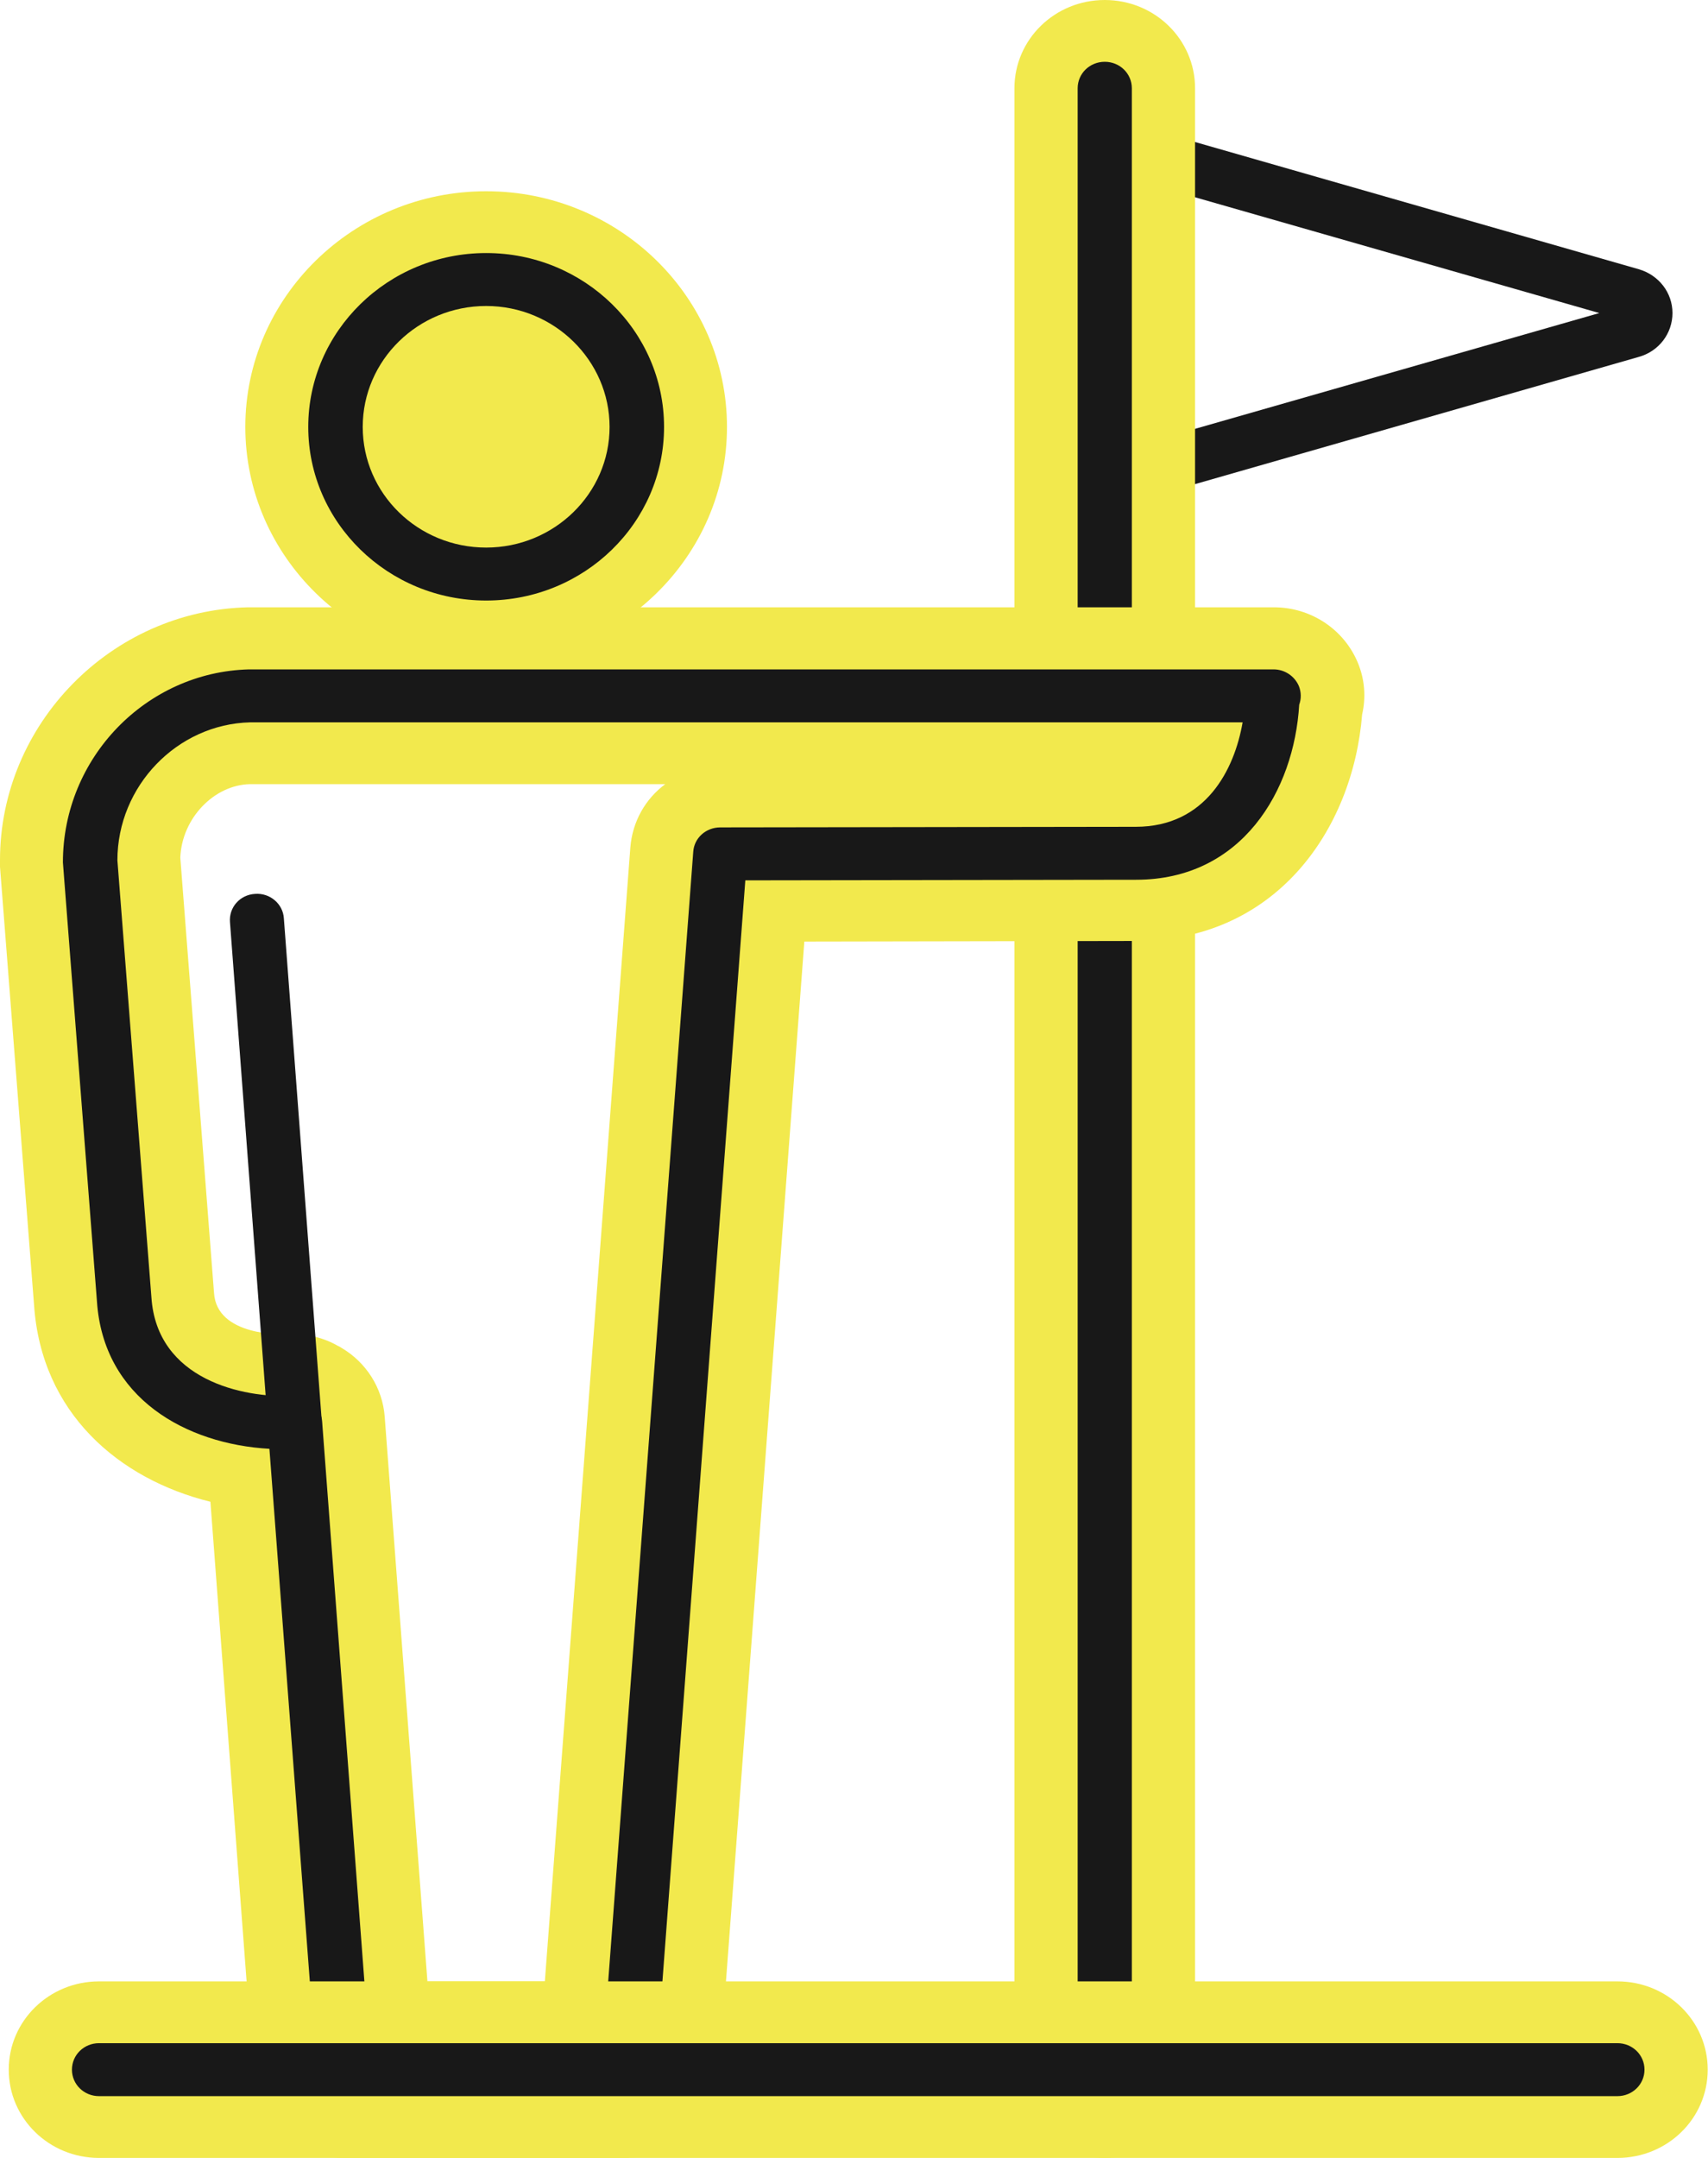 <svg xmlns="http://www.w3.org/2000/svg" width="76" height="96" viewBox="0 0 76 96" fill="none"><g clip-path="url(#clip0_208_3127)"><path d="M49.492 22.593L48.809 20.328L71.164 13.927L48.809 7.526L49.492 5.262L72.919 11.977C73.817 12.239 74.419 13.024 74.419 13.927C74.419 14.831 73.817 15.629 72.919 15.878L49.492 22.593Z" fill="#181818"></path><path d="M49.157 96C46.934 96 45.139 94.246 45.139 92.073V3.927C45.139 1.754 46.934 0 49.157 0C51.381 0 53.176 1.754 53.176 3.927V92.073C53.176 94.246 51.381 96 49.157 96Z" fill="#F2E94D"></path><path d="M49.158 93.251C48.488 93.251 47.952 92.728 47.952 92.073V3.927C47.952 3.272 48.488 2.749 49.158 2.749C49.827 2.749 50.363 3.272 50.363 3.927V92.073C50.363 92.728 49.827 93.251 49.158 93.251Z" fill="#181818"></path><path d="M21.632 25.538C25.329 25.538 28.342 22.593 28.342 18.993C28.342 15.394 25.329 12.435 21.632 12.435C17.935 12.435 14.935 15.38 14.935 18.993C14.935 22.606 17.935 25.538 21.632 25.538Z" fill="#F2E94D"></path><path d="M21.632 29.465C15.725 29.465 10.916 24.766 10.916 18.993C10.916 13.221 15.725 8.508 21.632 8.508C27.539 8.508 32.348 13.207 32.348 18.993C32.348 24.779 27.539 29.465 21.632 29.465ZM21.632 16.362C20.145 16.362 18.953 17.54 18.953 18.993C18.953 20.446 20.159 21.611 21.632 21.611C23.105 21.611 24.311 20.433 24.311 18.993C24.311 17.553 23.105 16.362 21.632 16.362Z" fill="#F2E94D"></path><path d="M21.632 26.716C17.265 26.716 13.716 23.247 13.716 18.993C13.716 14.739 17.265 11.257 21.632 11.257C25.998 11.257 29.548 14.726 29.548 18.993C29.548 23.26 25.998 26.716 21.632 26.716ZM21.632 13.613C18.605 13.613 16.14 16.022 16.14 18.993C16.14 21.965 18.605 24.36 21.632 24.36C24.659 24.36 27.124 21.951 27.124 18.993C27.124 16.035 24.659 13.613 21.632 13.613Z" fill="#181818"></path><path d="M27.981 96H15.296C13.194 96 11.439 94.416 11.291 92.361L9.363 66.81C5.291 65.802 1.835 62.87 1.514 58.04L0 38.562C0 38.458 0 38.366 0 38.261C0 32.214 4.943 27.161 11.024 27.017H56.685C58.333 27.017 59.806 27.999 60.422 29.491C60.73 30.237 60.784 31.036 60.61 31.782C60.195 36.952 56.725 41.913 50.443 41.861L35.79 41.887L31.986 92.348C31.825 94.403 30.084 95.987 27.981 95.987V96ZM19.034 88.146H24.244L28.048 37.698C28.142 36.546 28.718 35.538 29.602 34.884H11.117C9.523 34.923 8.09 36.402 8.023 38.156L9.523 57.516C9.644 59.453 12.551 59.375 12.872 59.362C13.649 59.322 14.399 59.506 15.055 59.885C15.082 59.885 15.149 59.938 15.176 59.951C16.301 60.605 17.024 61.757 17.118 63.027L19.02 88.159L19.034 88.146Z" fill="#F2E94D"></path><path d="M27.981 93.251H15.296C14.667 93.251 14.144 92.78 14.091 92.165L11.988 64.454C8.291 64.244 4.594 62.215 4.313 57.883L2.799 38.366C2.799 33.706 6.51 29.897 11.077 29.779H56.672C57.167 29.779 57.609 30.08 57.797 30.525C57.904 30.8 57.904 31.088 57.81 31.35C57.583 35.172 55.265 39.138 50.55 39.138C50.524 39.138 50.497 39.138 50.457 39.138L33.164 39.164L29.173 92.165C29.133 92.78 28.597 93.251 27.967 93.251H27.981ZM16.422 90.895H26.856L30.847 37.895C30.887 37.279 31.41 36.808 32.053 36.808L50.483 36.782H50.537C53.658 36.782 54.93 34.23 55.292 32.135H11.131C7.889 32.214 5.224 34.963 5.224 38.274L6.737 57.712C6.978 61.391 10.823 62.202 13.019 62.098C13.26 62.071 13.475 62.137 13.676 62.255C14.024 62.451 14.305 62.831 14.332 63.223L16.422 90.908V90.895Z" fill="#181818"></path><path d="M13.127 64.493C12.497 64.493 11.975 64.022 11.921 63.407L10.233 41.023C10.18 40.369 10.675 39.806 11.345 39.767C12.015 39.714 12.591 40.212 12.631 40.853L14.319 63.236C14.372 63.891 13.877 64.454 13.207 64.493C13.18 64.493 13.153 64.493 13.113 64.493H13.127Z" fill="#181818"></path><path d="M71.982 96H4.407C2.184 96 0.389 94.246 0.389 92.073C0.389 89.9 2.184 88.146 4.407 88.146H71.969C74.192 88.146 75.987 89.9 75.987 92.073C75.987 94.246 74.192 96 71.969 96H71.982Z" fill="#F2E94D"></path><path d="M71.982 93.251H4.407C3.737 93.251 3.201 92.728 3.201 92.073C3.201 91.419 3.737 90.895 4.407 90.895H71.968C72.638 90.895 73.174 91.419 73.174 92.073C73.174 92.728 72.638 93.251 71.968 93.251H71.982Z" fill="#181818"></path></g><defs><clipPath id="clip0_208_3127"><rect width="76" height="96" fill="white"></rect></clipPath></defs></svg>